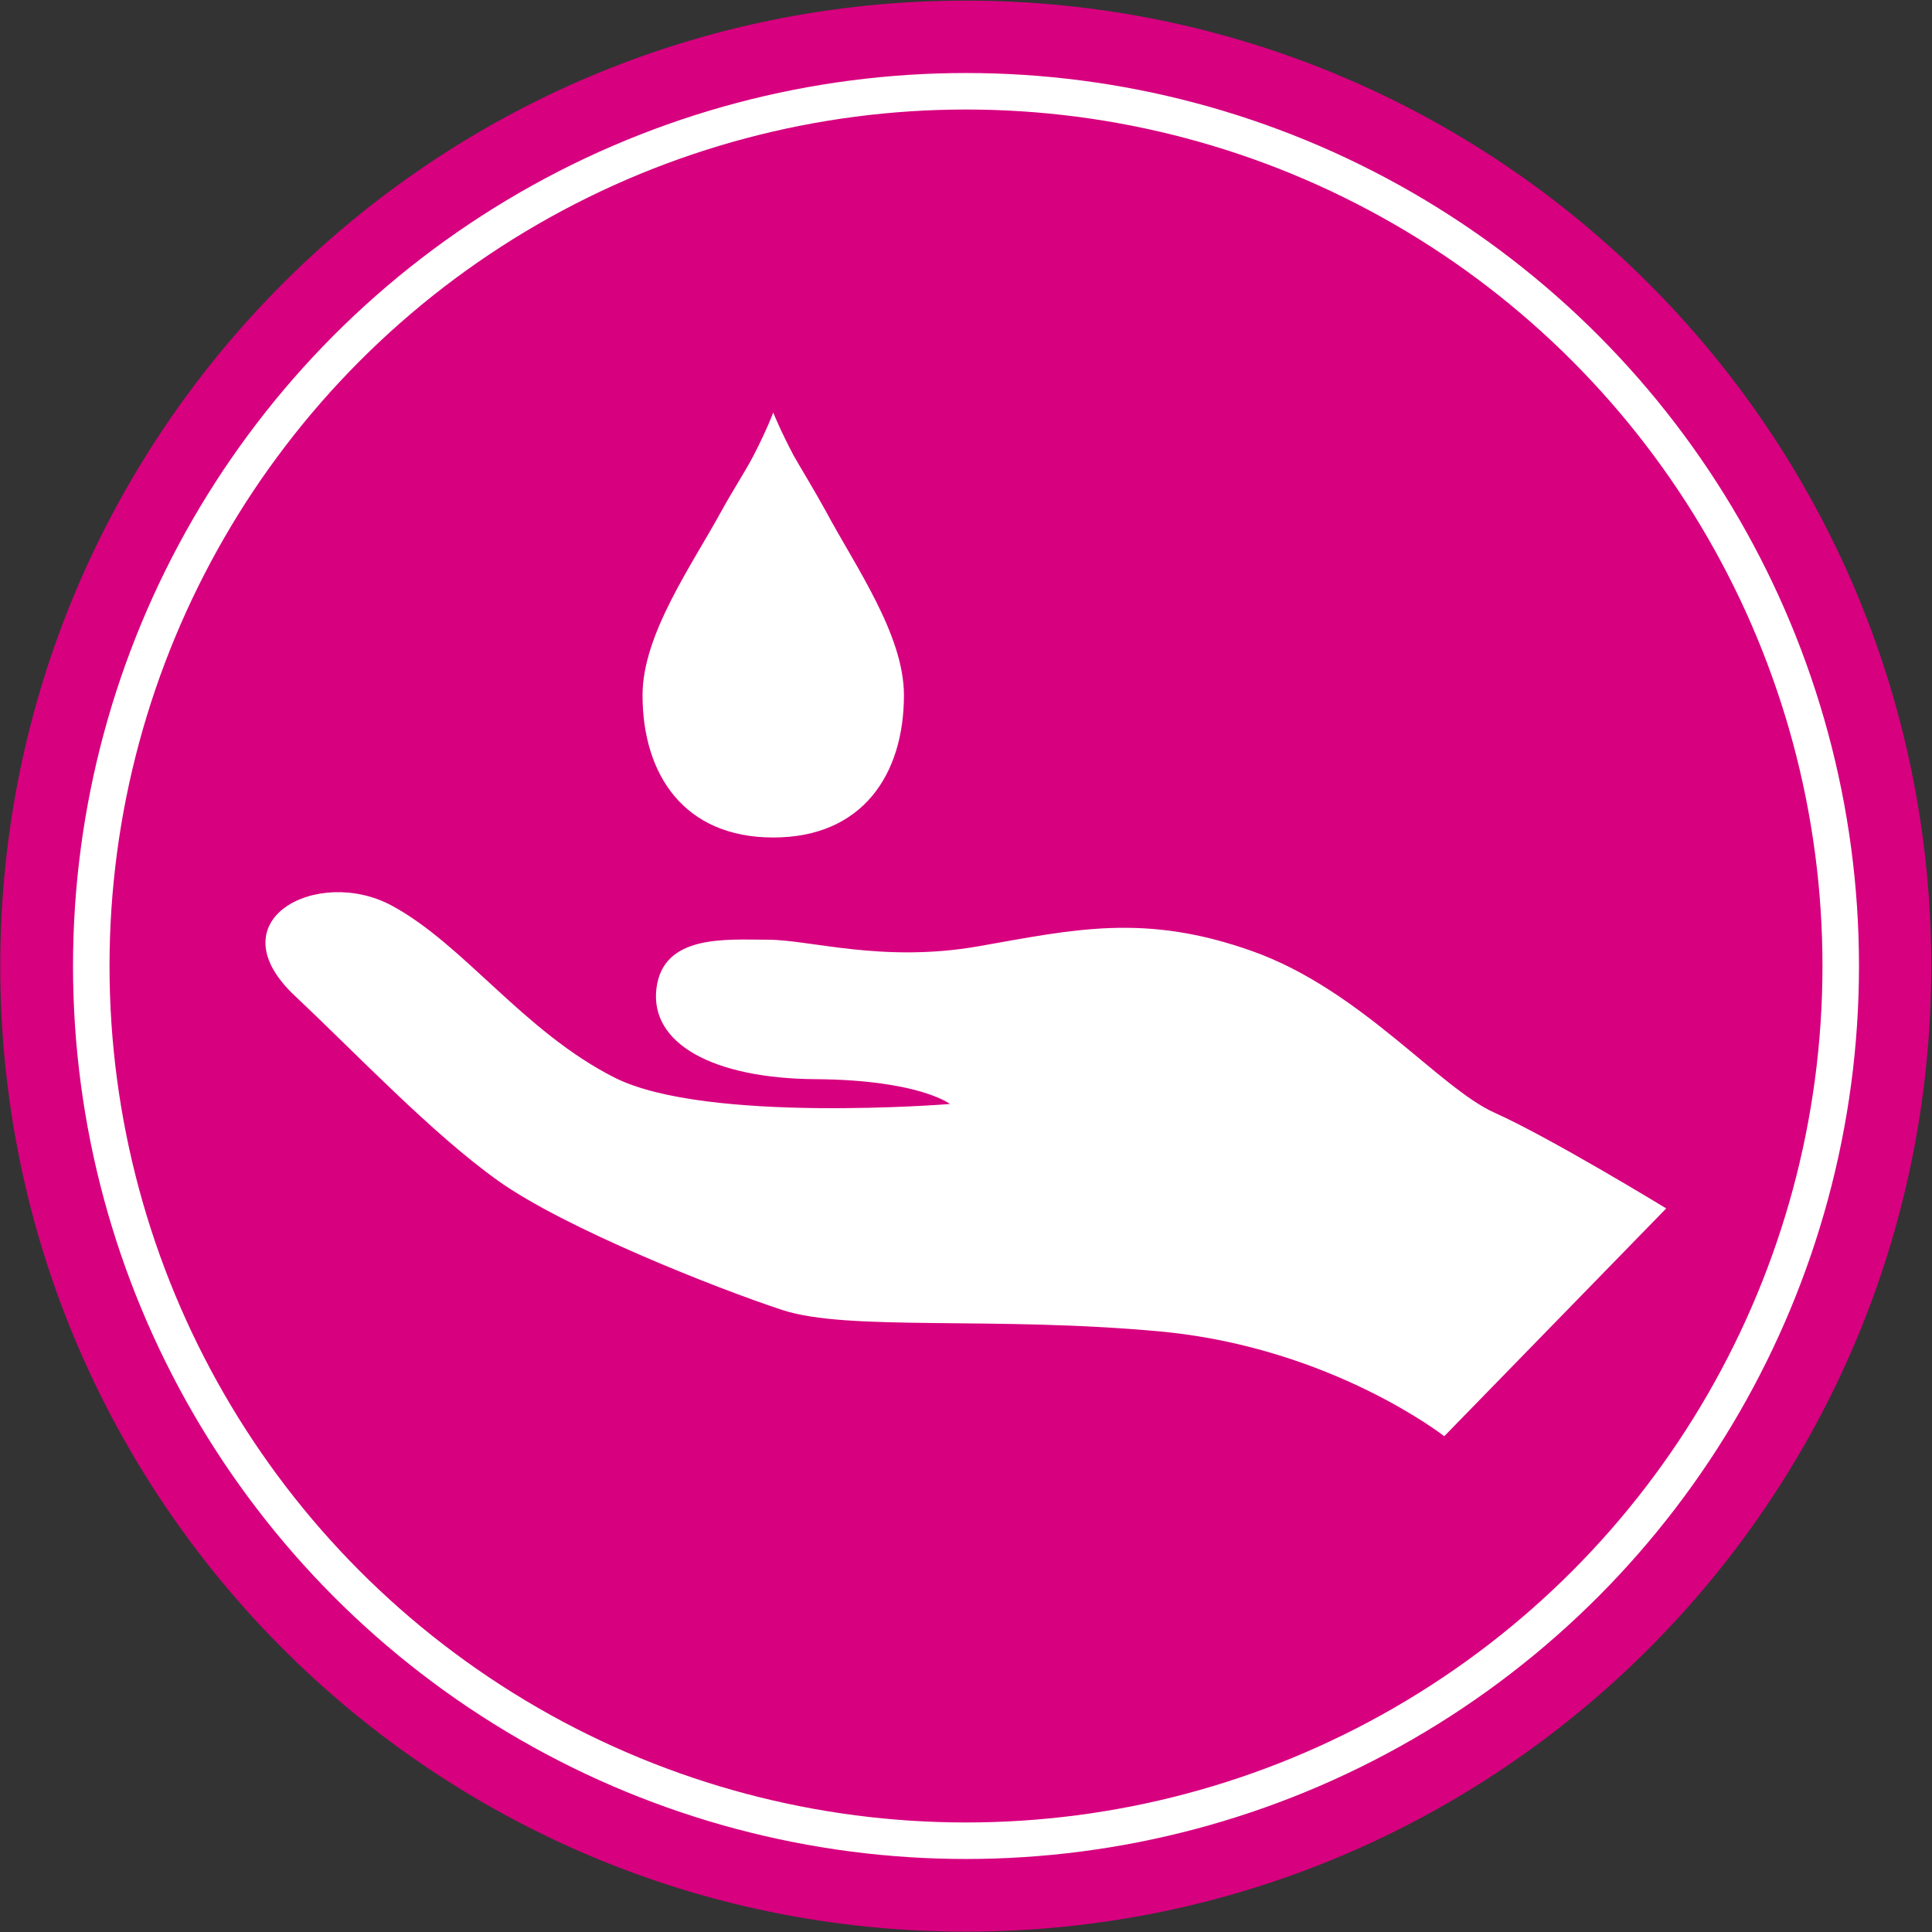 <?xml version="1.0" encoding="utf-8"?>
<!-- Generator: Adobe Illustrator 25.4.1, SVG Export Plug-In . SVG Version: 6.00 Build 0)  -->
<svg version="1.1"
	 id="svg112" xmlns:cc="http://creativecommons.org/ns#" xmlns:dc="http://purl.org/dc/elements/1.1/" xmlns:rdf="http://www.w3.org/1999/02/22-rdf-syntax-ns#" xmlns:svg="http://www.w3.org/2000/svg"
	 xmlns="http://www.w3.org/2000/svg" xmlns:xlink="http://www.w3.org/1999/xlink" x="0px" y="0px" viewBox="0 0 264.6 264.6"
	 style="enable-background:new 0 0 264.6 264.6;" xml:space="preserve">
<rect x="0" y="0" width="264.6" height="264.6" fill="#333333" stroke="none"/>
<style type="text/css">
	.st0{fill:#D7007F;}
	.st1{fill:none;stroke:#FFFFFF;stroke-width:5;}
	.st2{fill:#FFFFFF;}
</style>
<g id="g120" transform="matrix(1.333,0,0,-1.333,0,264.567)">
	<g id="g122">
		<g>
			<g>
				<g>
					<g>
						<g id="g124">
							<g id="g130" transform="translate(198.425,99.212)">
								<path id="path132" class="st0" d="M0,0c0-54.8-44.4-99.2-99.2-99.2S-198.4-54.8-198.4,0s44.4,99.2,99.2,99.2S0,54.8,0,0"/>
							</g>
						</g>
					</g>
				</g>
			</g>
		</g>
	</g>
</g>
<g>
	<g>
		<g>
			<g>
				<g>
					<g>
						<g>
							<g>
								<g>
									<circle class="st1" cx="132.3" cy="132.3" r="119.8"/>
								</g>
							</g>
						</g>
					</g>
				</g>
			</g>
		</g>
	</g>
</g>
<g>
	<path class="st2" d="M197.8,196.7c0,0-15.3-12-38.4-14.3c-23.1-2.2-43.2,0-52.3-3s-29.8-11.2-38.9-17.7s-19.4-17.4-27.7-25.2
		c-11.3-10.5,3-17.9,13.1-12.5c9.9,5.3,18.1,17.3,30.6,23.6s45.9,3.6,45.9,3.6s-4.2-3.3-18.4-3.4c-14.1-0.1-22.7-4.9-21.8-12.4
		c0.9-7.5,9.6-6.7,15.3-6.7c5.7,0,15.7,3.2,28.8,0.9s22.8-4.6,37.6,0.7c14.8,5.3,25.5,18.7,33.1,22.1c7.6,3.4,23.5,13.1,23.5,13.1"
		/>
	<path class="st2" d="M113.1,70c-1.6-2.9-3.2-5.5-4.4-7.6c-1.9-3.6-2.8-5.9-2.8-5.9s-0.8,2.2-2.7,5.9c-1.1,2.1-2.8,4.7-4.4,7.6
		C94.7,77.5,88,86.9,88,95.2c0,10.9,5.7,19.5,17.9,19.5s17.9-8.6,17.9-19.5C123.8,86.9,117.1,77.5,113.1,70"/>
</g>
</svg>
